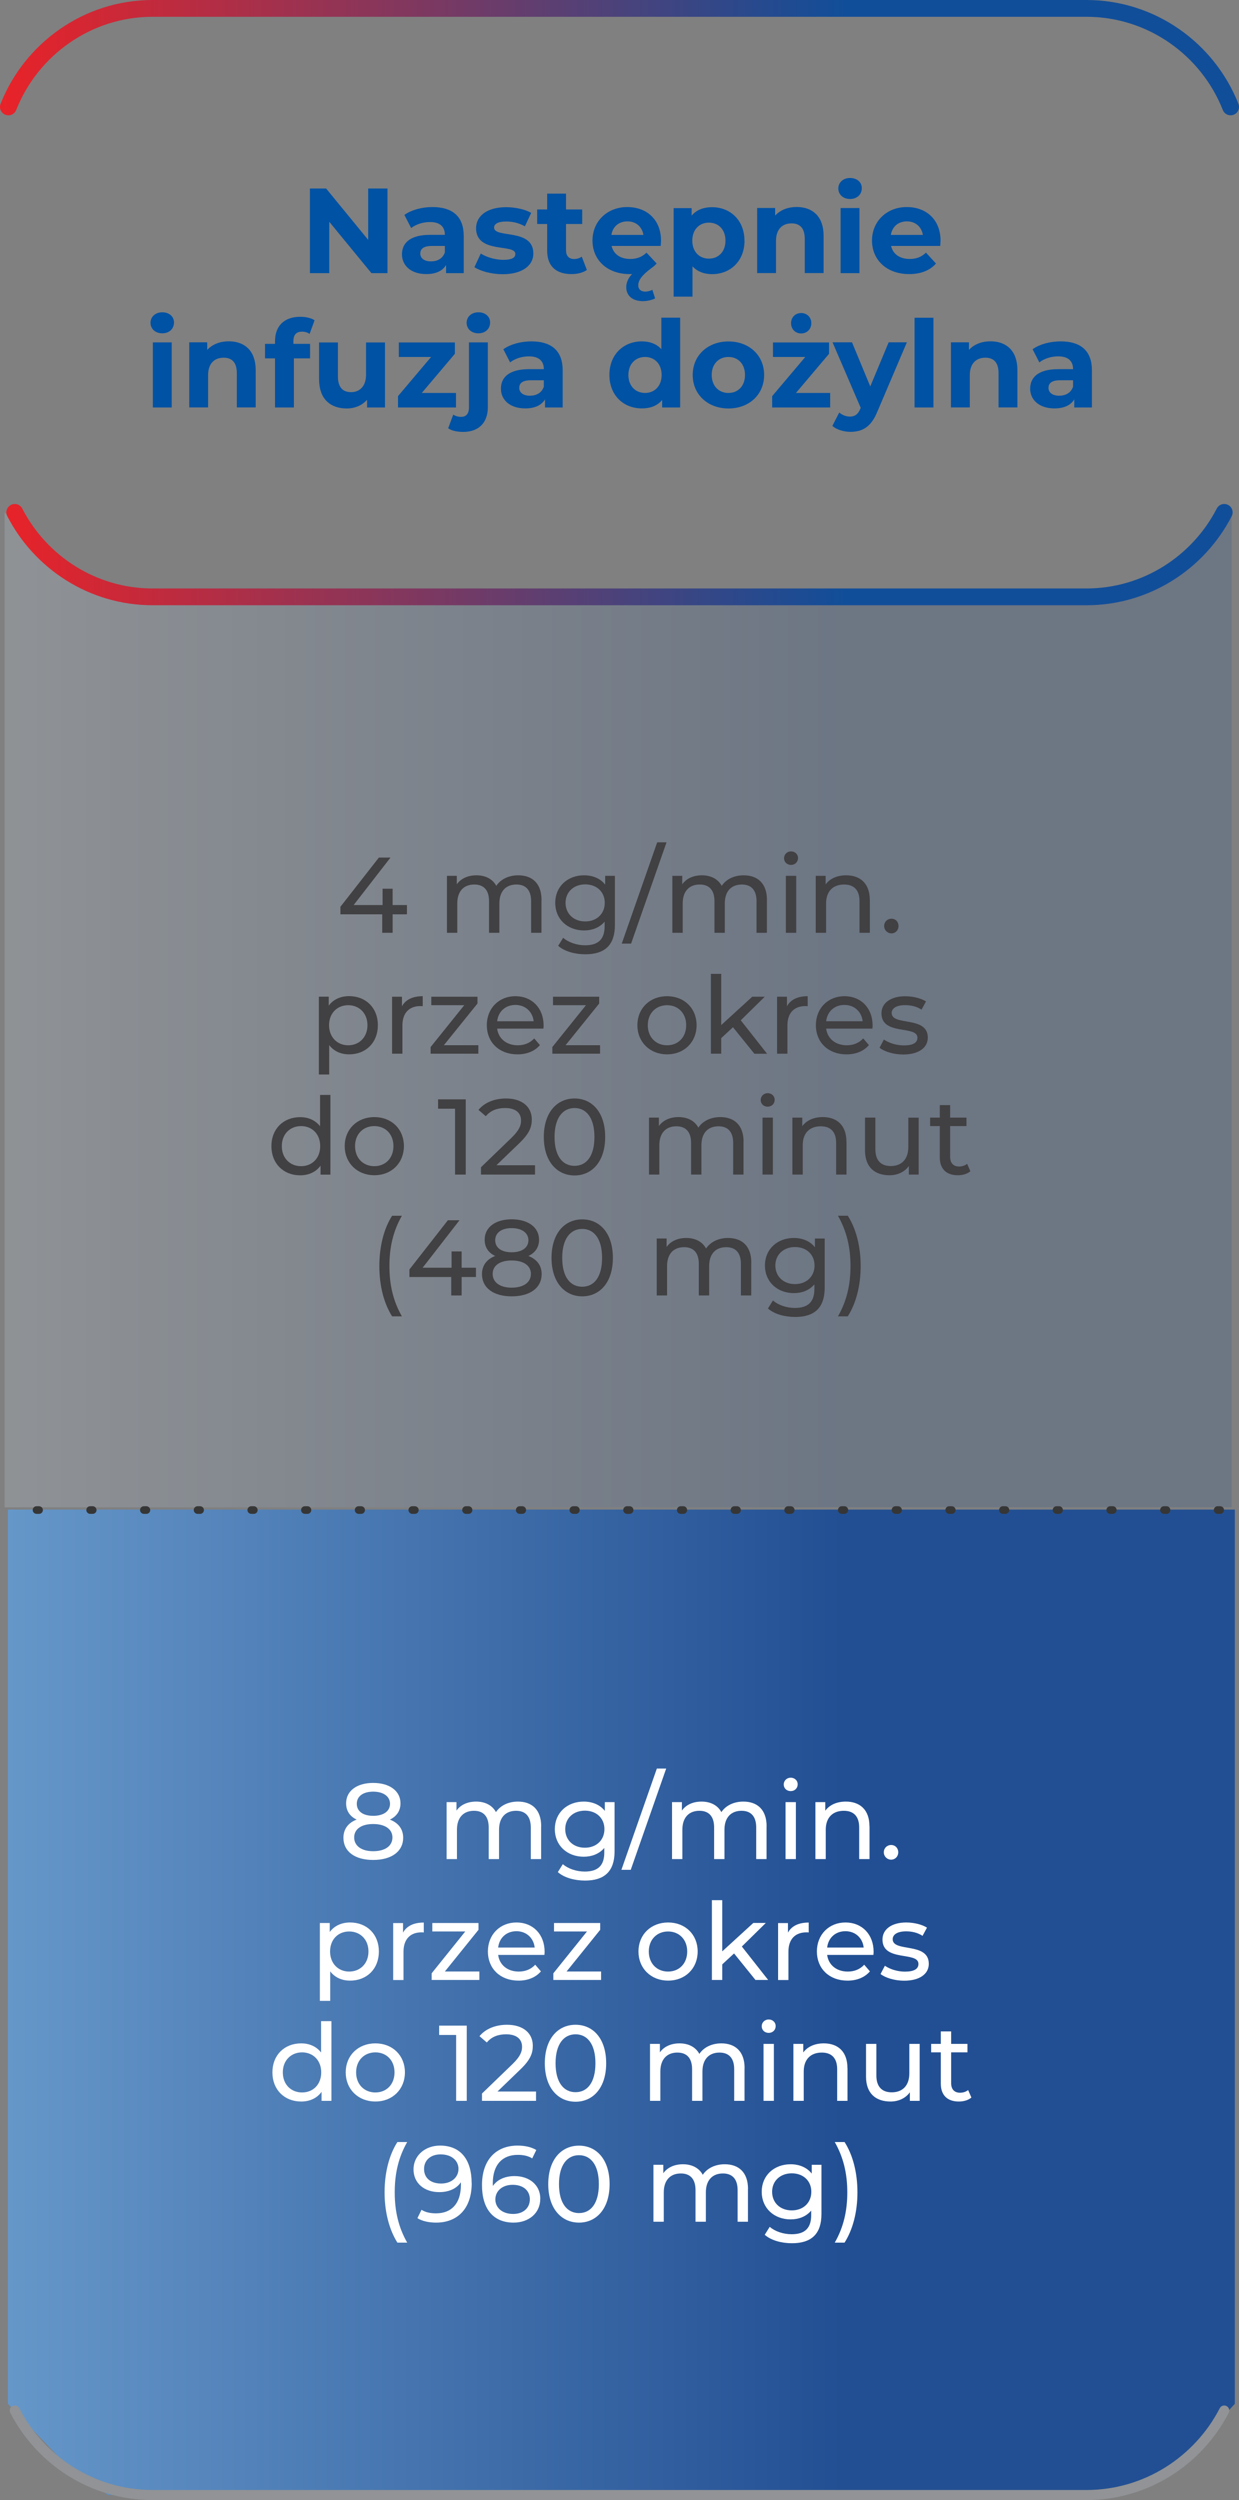 <?xml version="1.0" encoding="UTF-8"?>
<svg id="Warstwa_2" data-name="Warstwa 2" xmlns="http://www.w3.org/2000/svg" xmlns:xlink="http://www.w3.org/1999/xlink" viewBox="0 0 184.57 372.25">
  <rect x="0" y="0" width="184.57" height="372.25" fill="#808080" stroke="none"/>
  <defs>
    <style>
      .cls-1 {
        stroke: url(#Gradient_bez_nazwy_11-2);
      }

      .cls-1, .cls-2, .cls-3 {
        fill: none;
        stroke-linecap: round;
        stroke-linejoin: round;
      }

      .cls-1, .cls-3 {
        stroke-width: 2.5px;
      }

      .cls-2 {
        stroke: #919396;
        stroke-width: 1.5px;
      }

      .cls-4 {
        fill: #363636;
      }

      .cls-4, .cls-5, .cls-6, .cls-7, .cls-8, .cls-9 {
        stroke-width: 0px;
      }

      .cls-5 {
        fill: #414042;
      }

      .cls-3 {
        stroke: url(#Gradient_bez_nazwy_11);
      }

      .cls-6 {
        fill: url(#Gradient_bez_nazwy_6);
      }

      .cls-7 {
        fill: url(#Gradient_bez_nazwy_2);
      }

      .cls-8 {
        fill: #fff;
      }

      .cls-9 {
        fill: #0052a4;
      }
    </style>
    <linearGradient id="Gradient_bez_nazwy_2" data-name="Gradient bez nazwy 2" x1="1.17" y1="76.96" x2="183.95" y2="76.96" gradientTransform="translate(0 375.1) scale(1 -1)" gradientUnits="userSpaceOnUse">
      <stop offset="0" stop-color="#6697c9"/>
      <stop offset=".68" stop-color="#224f93"/>
    </linearGradient>
    <linearGradient id="Gradient_bez_nazwy_6" data-name="Gradient bez nazwy 6" x1=".69" y1="224.74" x2="183.47" y2="224.74" gradientTransform="translate(0 375.1) scale(1 -1)" gradientUnits="userSpaceOnUse">
      <stop offset="0" stop-color="#ccdced" stop-opacity=".2"/>
      <stop offset=".68" stop-color="#224f93" stop-opacity=".2"/>
    </linearGradient>
    <linearGradient id="Gradient_bez_nazwy_11" data-name="Gradient bez nazwy 11" x1="-1.08" y1="366.52" x2="185.65" y2="366.52" gradientTransform="translate(0 375.1) scale(1 -1)" gradientUnits="userSpaceOnUse">
      <stop offset="0" stop-color="#eb2227"/>
      <stop offset=".68" stop-color="#114e99"/>
    </linearGradient>
    <linearGradient id="Gradient_bez_nazwy_11-2" data-name="Gradient bez nazwy 11" x1="-.89" y1="292.52" x2="185.46" y2="292.52" xlink:href="#Gradient_bez_nazwy_11"/>
  </defs>
  <g id="Warstwa_1-2" data-name="Warstwa 1">
    <polygon class="cls-7" points="183.95 224.77 1.17 224.77 1.17 357.91 9.11 366.21 16.08 371.5 166.5 371.5 174.96 367.69 183.95 357.92 183.95 224.77"/>
    <polygon class="cls-6" points="183.47 224.43 .69 224.43 .69 76.29 8.63 84.99 15.6 88.87 166.02 88.87 175.77 84.28 183.47 76.29 183.47 224.43"/>
    <path class="cls-4" d="M61.8,224.27h-.38c-.32,0-.57.26-.57.57s.26.57.57.57h.38c.32,0,.57-.26.57-.57s-.26-.57-.57-.57Z"/>
    <path class="cls-4" d="M53.8,224.27h-.38c-.32,0-.57.26-.57.57s.26.57.57.57h.38c.32,0,.57-.26.57-.57s-.26-.57-.57-.57Z"/>
    <path class="cls-4" d="M45.8,224.27h-.38c-.32,0-.57.26-.57.57s.26.57.57.57h.38c.32,0,.57-.26.57-.57s-.26-.57-.57-.57Z"/>
    <path class="cls-4" d="M85.79,224.27h-.38c-.32,0-.57.26-.57.57s.26.57.57.57h.38c.32,0,.57-.26.57-.57s-.26-.57-.57-.57Z"/>
    <path class="cls-4" d="M37.81,224.27h-.38c-.32,0-.57.26-.57.57s.26.57.57.57h.38c.32,0,.57-.26.57-.57s-.26-.57-.57-.57Z"/>
    <path class="cls-4" d="M69.8,224.27h-.38c-.32,0-.57.26-.57.57s.26.57.57.57h.38c.32,0,.57-.26.57-.57s-.26-.57-.57-.57Z"/>
    <path class="cls-4" d="M77.8,224.27h-.38c-.32,0-.57.26-.57.57s.26.57.57.57h.38c.32,0,.57-.26.57-.57s-.26-.57-.57-.57Z"/>
    <path class="cls-4" d="M93.79,224.27h-.38c-.32,0-.57.26-.57.57s.26.57.57.57h.38c.32,0,.57-.26.57-.57s-.26-.57-.57-.57Z"/>
    <path class="cls-4" d="M5.82,224.27h-.38c-.32,0-.57.26-.57.57s.26.57.57.57h.38c.32,0,.57-.26.57-.57s-.26-.57-.57-.57Z"/>
    <path class="cls-4" d="M29.81,224.27h-.38c-.32,0-.57.26-.57.57s.26.57.57.57h.38c.32,0,.57-.26.57-.57s-.26-.57-.57-.57Z"/>
    <path class="cls-4" d="M13.81,224.27h-.38c-.32,0-.57.26-.57.57s.26.57.57.57h.38c.32,0,.57-.26.57-.57s-.26-.57-.57-.57Z"/>
    <path class="cls-4" d="M21.81,224.27h-.38c-.32,0-.57.26-.57.57s.26.57.57.57h.38c.32,0,.57-.26.57-.57s-.26-.57-.57-.57Z"/>
    <path class="cls-4" d="M165.77,224.27h-.38c-.32,0-.57.26-.57.57s.26.57.57.57h.38c.32,0,.57-.26.57-.57s-.26-.57-.57-.57Z"/>
    <path class="cls-4" d="M181.77,224.27h-.38c-.32,0-.57.26-.57.57s.26.57.57.57h.38c.32,0,.57-.26.57-.57s-.26-.57-.57-.57Z"/>
    <path class="cls-4" d="M157.77,224.27h-.38c-.32,0-.57.26-.57.57s.26.57.57.57h.38c.32,0,.57-.26.57-.57s-.26-.57-.57-.57Z"/>
    <path class="cls-4" d="M173.77,224.27h-.38c-.32,0-.57.26-.57.57s.26.57.57.57h.38c.32,0,.57-.26.57-.57s-.26-.57-.57-.57Z"/>
    <path class="cls-4" d="M117.79,224.27h-.38c-.32,0-.57.26-.57.57s.26.57.57.57h.38c.32,0,.57-.26.57-.57s-.26-.57-.57-.57Z"/>
    <path class="cls-4" d="M109.79,224.27h-.38c-.32,0-.57.26-.57.57s.26.57.57.57h.38c.32,0,.57-.26.57-.57s-.26-.57-.57-.57Z"/>
    <path class="cls-4" d="M149.78,224.27h-.38c-.32,0-.57.26-.57.57s.26.57.57.57h.38c.32,0,.57-.26.57-.57s-.26-.57-.57-.57Z"/>
    <path class="cls-4" d="M125.78,224.27h-.38c-.32,0-.57.26-.57.57s.26.57.57.57h.38c.32,0,.57-.26.57-.57s-.26-.57-.57-.57Z"/>
    <path class="cls-4" d="M141.78,224.27h-.38c-.32,0-.57.26-.57.57s.26.57.57.57h.38c.32,0,.57-.26.57-.57s-.26-.57-.57-.57Z"/>
    <path class="cls-4" d="M133.78,224.27h-.38c-.32,0-.57.26-.57.57s.26.57.57.57h.38c.32,0,.57-.26.57-.57s-.26-.57-.57-.57Z"/>
    <path class="cls-4" d="M101.79,224.27h-.38c-.32,0-.57.26-.57.57s.26.57.57.57h.38c.32,0,.57-.26.57-.57s-.26-.57-.57-.57Z"/>
    <path class="cls-3" d="M183.32,15.92c-3.38-8.57-11.75-14.67-21.48-14.67H22.73C13,1.25,4.63,7.36,1.25,15.92"/>
    <path class="cls-1" d="M2.2,76.29c3.84,7.45,11.61,12.58,20.53,12.58h139.11c8.92,0,16.69-5.13,20.53-12.58"/>
    <path class="cls-2" d="M2.2,358.92c3.84,7.45,11.61,12.58,20.53,12.58h139.11c8.92,0,16.69-5.13,20.53-12.58"/>
    <path class="cls-8" d="M60.06,273.64c0,2.03-1.73,3.3-4.47,3.3s-4.43-1.26-4.43-3.3c0-1.28.7-2.23,1.97-2.71-1.02-.48-1.57-1.31-1.57-2.42,0-1.87,1.62-3.04,4.03-3.04s4.07,1.17,4.07,3.04c0,1.1-.56,1.94-1.58,2.42,1.28.5,1.98,1.42,1.98,2.71h0ZM58.46,273.59c0-1.23-1.09-2-2.87-2s-2.83.77-2.83,2,1.06,2.05,2.83,2.05,2.87-.78,2.87-2.05ZM53.15,268.58c0,1.1.91,1.79,2.45,1.79s2.5-.69,2.5-1.79-.99-1.81-2.5-1.81-2.45.69-2.45,1.81Z"/>
    <path class="cls-8" d="M80.61,271.93v4.88h-1.54v-4.71c0-1.66-.8-2.48-2.19-2.48-1.54,0-2.54.98-2.54,2.82v4.37h-1.54v-4.71c0-1.66-.8-2.48-2.19-2.48-1.54,0-2.54.98-2.54,2.82v4.37h-1.54v-8.48h1.47v1.26c.61-.86,1.65-1.34,2.93-1.34s2.38.51,2.95,1.57c.64-.96,1.82-1.57,3.27-1.57,2.06,0,3.47,1.18,3.47,3.68h0Z"/>
    <path class="cls-8" d="M91.55,268.33v7.33c0,2.99-1.52,4.35-4.4,4.35-1.55,0-3.12-.43-4.05-1.26l.74-1.18c.78.67,2.02,1.1,3.27,1.1,2,0,2.91-.93,2.91-2.85v-.67c-.74.88-1.84,1.31-3.06,1.31-2.45,0-4.31-1.66-4.31-4.11s1.86-4.1,4.31-4.1c1.26,0,2.42.46,3.14,1.39v-1.31h1.46-.01ZM90.04,272.35c0-1.65-1.22-2.75-2.91-2.75s-2.93,1.1-2.93,2.75,1.22,2.77,2.93,2.77,2.91-1.14,2.91-2.77Z"/>
    <path class="cls-8" d="M97.85,263.33h1.39l-5.28,15.08h-1.39l5.28-15.08Z"/>
    <path class="cls-8" d="M114.19,271.93v4.88h-1.54v-4.71c0-1.66-.8-2.48-2.19-2.48-1.54,0-2.54.98-2.54,2.82v4.37h-1.54v-4.71c0-1.66-.8-2.48-2.19-2.48-1.54,0-2.54.98-2.54,2.82v4.37h-1.54v-8.48h1.47v1.26c.61-.86,1.65-1.34,2.93-1.34s2.38.51,2.95,1.57c.64-.96,1.82-1.57,3.27-1.57,2.06,0,3.47,1.18,3.47,3.68h-.01Z"/>
    <path class="cls-8" d="M116.75,265.7c0-.56.45-1.01,1.04-1.01s1.04.43,1.04.98c0,.58-.43,1.02-1.04,1.02s-1.04-.43-1.04-.99ZM117.02,268.33h1.54v8.48h-1.54v-8.48Z"/>
    <path class="cls-8" d="M129.53,271.93v4.88h-1.54v-4.71c0-1.66-.83-2.48-2.29-2.48-1.63,0-2.69.98-2.69,2.82v4.37h-1.54v-8.48h1.47v1.28c.62-.86,1.71-1.36,3.06-1.36,2.06,0,3.52,1.18,3.52,3.68h0Z"/>
    <path class="cls-8" d="M131.66,275.8c0-.64.5-1.09,1.09-1.09s1.06.45,1.06,1.09-.48,1.1-1.06,1.1-1.09-.46-1.09-1.1Z"/>
    <path class="cls-8" d="M56.44,290.57c0,2.61-1.81,4.34-4.29,4.34-1.2,0-2.26-.46-2.96-1.38v4.39h-1.54v-11.59h1.47v1.34c.69-.94,1.78-1.42,3.03-1.42,2.48,0,4.29,1.73,4.29,4.32ZM54.89,290.57c0-1.79-1.23-2.98-2.87-2.98s-2.85,1.18-2.85,2.98,1.23,2.99,2.85,2.99,2.87-1.18,2.87-2.99Z"/>
    <path class="cls-8" d="M63.13,286.25v1.49c-.13-.02-.24-.02-.35-.02-1.65,0-2.67,1.01-2.67,2.87v4.23h-1.54v-8.48h1.47v1.42c.54-.99,1.6-1.5,3.09-1.5h0Z"/>
    <path class="cls-8" d="M71.41,293.55v1.26h-7.11v-.99l5.01-6.23h-4.91v-1.26h6.88v1.01l-5.01,6.21h5.14,0Z"/>
    <path class="cls-8" d="M81.09,291.08h-6.88c.19,1.49,1.39,2.48,3.07,2.48.99,0,1.82-.34,2.45-1.02l.85.99c-.77.9-1.94,1.38-3.34,1.38-2.74,0-4.56-1.81-4.56-4.34s1.81-4.32,4.26-4.32,4.19,1.76,4.19,4.37c0,.13-.02.32-.03.46h-.01ZM74.21,289.98h5.44c-.16-1.42-1.23-2.43-2.72-2.43s-2.56.99-2.72,2.43Z"/>
    <path class="cls-8" d="M89.54,293.55v1.26h-7.11v-.99l5.01-6.23h-4.91v-1.26h6.88v1.01l-5.01,6.21h5.14,0Z"/>
    <path class="cls-8" d="M95.11,290.57c0-2.53,1.87-4.32,4.42-4.32s4.4,1.79,4.4,4.32-1.86,4.34-4.4,4.34-4.42-1.81-4.42-4.34ZM102.37,290.57c0-1.81-1.22-2.98-2.85-2.98s-2.87,1.17-2.87,2.98,1.23,2.99,2.87,2.99,2.85-1.18,2.85-2.99Z"/>
    <path class="cls-8" d="M109.35,290.86l-1.76,1.63v2.32h-1.54v-11.88h1.54v7.62l4.63-4.23h1.86l-3.57,3.51,3.92,4.98h-1.89l-3.19-3.95h0Z"/>
    <path class="cls-8" d="M120.47,286.25v1.49c-.13-.02-.24-.02-.35-.02-1.65,0-2.67,1.01-2.67,2.87v4.23h-1.54v-8.48h1.47v1.42c.54-.99,1.6-1.5,3.09-1.5h0Z"/>
    <path class="cls-8" d="M130.1,291.08h-6.88c.19,1.49,1.39,2.48,3.07,2.48.99,0,1.82-.34,2.45-1.02l.85.99c-.77.9-1.94,1.38-3.34,1.38-2.74,0-4.56-1.81-4.56-4.34s1.81-4.32,4.26-4.32,4.19,1.76,4.19,4.37c0,.13-.02.32-.03.46h0ZM123.22,289.98h5.44c-.16-1.42-1.23-2.43-2.72-2.43s-2.56.99-2.72,2.43h0Z"/>
    <path class="cls-8" d="M131.18,293.91l.64-1.22c.72.51,1.87.88,2.98.88,1.42,0,2.02-.43,2.02-1.15,0-1.91-5.36-.26-5.36-3.63,0-1.52,1.36-2.54,3.54-2.54,1.1,0,2.35.29,3.09.77l-.66,1.22c-.77-.5-1.62-.67-2.45-.67-1.34,0-2,.5-2,1.17,0,2,5.38.37,5.38,3.67,0,1.54-1.41,2.51-3.67,2.51-1.41,0-2.8-.43-3.51-.99v-.02Z"/>
    <path class="cls-8" d="M49.37,300.93v11.88h-1.47v-1.34c-.69.96-1.78,1.44-3.03,1.44-2.48,0-4.29-1.74-4.29-4.34s1.81-4.32,4.29-4.32c1.2,0,2.26.45,2.96,1.36v-4.67h1.54ZM47.85,308.57c0-1.81-1.23-2.98-2.85-2.98s-2.87,1.17-2.87,2.98,1.23,2.99,2.87,2.99,2.85-1.18,2.85-2.99Z"/>
    <path class="cls-8" d="M51.5,308.57c0-2.53,1.87-4.32,4.42-4.32s4.4,1.79,4.4,4.32-1.86,4.34-4.4,4.34-4.42-1.81-4.42-4.34ZM58.77,308.57c0-1.81-1.22-2.98-2.85-2.98s-2.87,1.17-2.87,2.98,1.23,2.99,2.87,2.99,2.85-1.18,2.85-2.99Z"/>
    <path class="cls-8" d="M69.53,301.61v11.2h-1.58v-9.81h-2.53v-1.39h4.11Z"/>
    <path class="cls-8" d="M79.85,311.42v1.39h-8.05v-1.09l4.56-4.4c1.18-1.15,1.41-1.86,1.41-2.56,0-1.15-.82-1.86-2.38-1.86-1.2,0-2.18.38-2.87,1.22l-1.09-.94c.87-1.07,2.35-1.7,4.1-1.7,2.34,0,3.84,1.2,3.84,3.12,0,1.09-.32,2.06-1.84,3.52l-3.42,3.3h5.75-.01Z"/>
    <path class="cls-8" d="M81.16,307.21c0-3.65,1.95-5.73,4.58-5.73s4.56,2.08,4.56,5.73-1.95,5.73-4.56,5.73-4.58-2.08-4.58-5.73h0ZM88.7,307.21c0-2.87-1.22-4.31-2.96-4.31s-2.98,1.44-2.98,4.31,1.22,4.31,2.98,4.31,2.96-1.44,2.96-4.31Z"/>
    <path class="cls-8" d="M110.91,307.93v4.88h-1.54v-4.71c0-1.66-.8-2.48-2.19-2.48-1.54,0-2.54.98-2.54,2.82v4.37h-1.54v-4.71c0-1.66-.8-2.48-2.19-2.48-1.54,0-2.54.98-2.54,2.82v4.37h-1.54v-8.48h1.47v1.26c.61-.86,1.65-1.34,2.93-1.34s2.38.51,2.95,1.57c.64-.96,1.82-1.57,3.27-1.57,2.06,0,3.47,1.18,3.47,3.68h-.01Z"/>
    <path class="cls-8" d="M113.47,301.7c0-.56.45-1.01,1.04-1.01s1.04.43,1.04.98c0,.58-.43,1.02-1.04,1.02s-1.04-.43-1.04-.99ZM113.74,304.33h1.54v8.48h-1.54v-8.48Z"/>
    <path class="cls-8" d="M126.25,307.93v4.88h-1.54v-4.71c0-1.66-.83-2.48-2.29-2.48-1.63,0-2.69.98-2.69,2.82v4.37h-1.54v-8.48h1.47v1.28c.62-.86,1.71-1.36,3.06-1.36,2.06,0,3.52,1.18,3.52,3.68h0Z"/>
    <path class="cls-8" d="M137,304.33v8.48h-1.46v-1.28c-.62.88-1.68,1.38-2.88,1.38-2.19,0-3.65-1.2-3.65-3.7v-4.88h1.54v4.71c0,1.66.83,2.5,2.29,2.5,1.6,0,2.62-.99,2.62-2.82v-4.39h1.54Z"/>
    <path class="cls-8" d="M144.7,312.32c-.46.4-1.17.59-1.86.59-1.71,0-2.69-.94-2.69-2.66v-4.66h-1.44v-1.26h1.44v-1.86h1.54v1.86h2.43v1.26h-2.43v4.59c0,.91.48,1.42,1.33,1.42.45,0,.88-.14,1.2-.4l.48,1.1v.02Z"/>
    <path class="cls-8" d="M57.29,326.43c0-2.95.69-5.59,1.91-7.49h1.46c-1.3,2.27-1.86,4.69-1.86,7.49s.56,5.22,1.86,7.49h-1.46c-1.22-1.94-1.91-4.55-1.91-7.49Z"/>
    <path class="cls-8" d="M70.27,325.07c0,3.83-2.16,5.87-5.3,5.87-1.06,0-2.06-.21-2.79-.66l.61-1.25c.59.38,1.34.53,2.16.53,2.27,0,3.71-1.42,3.71-4.23v-.4c-.66.98-1.84,1.47-3.23,1.47-2.22,0-3.83-1.33-3.83-3.39s1.73-3.54,3.95-3.54c3.01,0,4.71,2.02,4.71,5.59h.01ZM68.3,322.94c0-1.15-.93-2.16-2.67-2.16-1.46,0-2.46.85-2.46,2.18s.98,2.16,2.54,2.16,2.59-.94,2.59-2.18Z"/>
    <path class="cls-8" d="M80.48,327.4c0,2.16-1.74,3.54-3.97,3.54-3.01,0-4.71-2.02-4.71-5.59,0-3.83,2.16-5.88,5.3-5.88,1.06,0,2.06.21,2.79.66l-.61,1.25c-.58-.38-1.34-.53-2.14-.53-2.27,0-3.73,1.42-3.73,4.23,0,.13,0,.26.02.4.64-.96,1.83-1.47,3.22-1.47,2.22,0,3.84,1.33,3.84,3.39h0ZM78.93,327.47c0-1.31-.99-2.16-2.56-2.16s-2.58.94-2.58,2.18c0,1.15.93,2.16,2.66,2.16,1.46,0,2.48-.85,2.48-2.18h0Z"/>
    <path class="cls-8" d="M81.67,325.21c0-3.65,1.95-5.73,4.58-5.73s4.56,2.08,4.56,5.73-1.95,5.73-4.56,5.73-4.58-2.08-4.58-5.73ZM89.21,325.21c0-2.87-1.22-4.31-2.96-4.31s-2.98,1.44-2.98,4.31,1.22,4.31,2.98,4.31,2.96-1.44,2.96-4.31Z"/>
    <path class="cls-8" d="M111.42,325.93v4.88h-1.54v-4.71c0-1.66-.8-2.48-2.19-2.48-1.54,0-2.54.98-2.54,2.82v4.37h-1.54v-4.71c0-1.66-.8-2.48-2.19-2.48-1.54,0-2.54.98-2.54,2.82v4.37h-1.54v-8.48h1.47v1.26c.61-.86,1.65-1.34,2.93-1.34s2.38.51,2.95,1.57c.64-.96,1.82-1.57,3.27-1.57,2.06,0,3.47,1.18,3.47,3.68h-.01Z"/>
    <path class="cls-8" d="M122.37,322.33v7.33c0,2.99-1.52,4.35-4.4,4.35-1.55,0-3.12-.43-4.05-1.26l.74-1.18c.78.67,2.02,1.1,3.27,1.1,2,0,2.91-.93,2.91-2.85v-.67c-.74.88-1.84,1.31-3.06,1.31-2.45,0-4.31-1.66-4.31-4.11s1.86-4.1,4.31-4.1c1.26,0,2.42.46,3.14,1.39v-1.31h1.46-.01ZM120.86,326.35c0-1.65-1.22-2.75-2.91-2.75s-2.93,1.1-2.93,2.75,1.22,2.77,2.93,2.77,2.91-1.14,2.91-2.77Z"/>
    <path class="cls-8" d="M124.35,333.92c1.3-2.27,1.87-4.69,1.87-7.49s-.58-5.22-1.87-7.49h1.46c1.23,1.91,1.92,4.55,1.92,7.49s-.69,5.55-1.92,7.49h-1.46Z"/>
    <path class="cls-5" d="M60.62,136.14h-2.13v2.75h-1.55v-2.75h-6.23v-1.12l5.73-7.33h1.73l-5.49,7.07h4.31v-2.43h1.5v2.43h2.13v1.38h0Z"/>
    <path class="cls-5" d="M80.66,134.01v4.88h-1.54v-4.71c0-1.66-.8-2.48-2.19-2.48-1.54,0-2.54.97-2.54,2.82v4.37h-1.54v-4.71c0-1.66-.8-2.48-2.19-2.48-1.54,0-2.54.97-2.54,2.82v4.37h-1.54v-8.48h1.47v1.26c.61-.86,1.65-1.34,2.93-1.34s2.38.51,2.95,1.57c.64-.96,1.82-1.57,3.27-1.57,2.06,0,3.47,1.18,3.47,3.68h0Z"/>
    <path class="cls-5" d="M91.6,130.41v7.33c0,2.99-1.52,4.35-4.4,4.35-1.55,0-3.12-.43-4.05-1.26l.74-1.19c.79.67,2.02,1.11,3.27,1.11,2,0,2.91-.93,2.91-2.85v-.67c-.74.88-1.84,1.31-3.06,1.31-2.45,0-4.3-1.66-4.3-4.11s1.86-4.1,4.3-4.1c1.27,0,2.42.46,3.14,1.39v-1.31h1.46-.01ZM90.09,134.43c0-1.65-1.22-2.75-2.91-2.75s-2.93,1.11-2.93,2.75,1.22,2.77,2.93,2.77,2.91-1.14,2.91-2.77Z"/>
    <path class="cls-5" d="M97.9,125.42h1.39l-5.28,15.08h-1.39l5.28-15.08Z"/>
    <path class="cls-5" d="M114.24,134.01v4.88h-1.54v-4.71c0-1.66-.8-2.48-2.19-2.48-1.54,0-2.54.97-2.54,2.82v4.37h-1.54v-4.71c0-1.66-.8-2.48-2.19-2.48-1.54,0-2.54.97-2.54,2.82v4.37h-1.54v-8.48h1.47v1.26c.61-.86,1.65-1.34,2.93-1.34s2.38.51,2.95,1.57c.64-.96,1.82-1.57,3.27-1.57,2.06,0,3.47,1.18,3.47,3.68h-.01Z"/>
    <path class="cls-5" d="M116.8,127.78c0-.56.45-1.01,1.04-1.01s1.04.43,1.04.98c0,.58-.43,1.03-1.04,1.03s-1.04-.43-1.04-.99h0ZM117.07,130.41h1.54v8.48h-1.54v-8.48Z"/>
    <path class="cls-5" d="M129.58,134.01v4.88h-1.54v-4.71c0-1.66-.83-2.48-2.29-2.48-1.63,0-2.69.97-2.69,2.82v4.37h-1.54v-8.48h1.47v1.28c.62-.86,1.71-1.36,3.06-1.36,2.06,0,3.52,1.18,3.52,3.68h0Z"/>
    <path class="cls-5" d="M131.71,137.88c0-.64.5-1.09,1.09-1.09s1.05.45,1.05,1.09-.48,1.1-1.05,1.1-1.09-.46-1.09-1.1Z"/>
    <path class="cls-5" d="M56.29,152.65c0,2.61-1.81,4.34-4.29,4.34-1.2,0-2.26-.46-2.96-1.38v4.38h-1.54v-11.59h1.47v1.34c.69-.94,1.78-1.42,3.03-1.42,2.48,0,4.29,1.73,4.29,4.32h0ZM54.74,152.65c0-1.79-1.23-2.98-2.87-2.98s-2.85,1.19-2.85,2.98,1.23,2.99,2.85,2.99,2.87-1.18,2.87-2.99Z"/>
    <path class="cls-5" d="M62.97,148.33v1.49c-.13-.02-.24-.02-.35-.02-1.65,0-2.67,1.01-2.67,2.87v4.22h-1.54v-8.48h1.47v1.42c.54-.99,1.6-1.5,3.09-1.5h0Z"/>
    <path class="cls-5" d="M71.26,155.63v1.26h-7.11v-.99l5.01-6.23h-4.91v-1.26h6.88v1.01l-5.01,6.21h5.14,0Z"/>
    <path class="cls-5" d="M80.94,153.16h-6.88c.19,1.49,1.39,2.48,3.07,2.48.99,0,1.82-.34,2.45-1.02l.85.99c-.77.9-1.94,1.38-3.35,1.38-2.74,0-4.56-1.81-4.56-4.34s1.81-4.32,4.26-4.32,4.2,1.76,4.2,4.37c0,.13-.02.32-.03.46h-.01ZM74.06,152.06h5.44c-.16-1.42-1.23-2.43-2.72-2.43s-2.56.99-2.72,2.43Z"/>
    <path class="cls-5" d="M89.39,155.63v1.26h-7.11v-.99l5.01-6.23h-4.91v-1.26h6.88v1.01l-5.01,6.21h5.14,0Z"/>
    <path class="cls-5" d="M94.95,152.65c0-2.53,1.87-4.32,4.42-4.32s4.4,1.79,4.4,4.32-1.86,4.34-4.4,4.34-4.42-1.81-4.42-4.34ZM102.22,152.65c0-1.81-1.22-2.98-2.85-2.98s-2.87,1.17-2.87,2.98,1.23,2.99,2.87,2.99,2.85-1.18,2.85-2.99Z"/>
    <path class="cls-5" d="M109.2,152.94l-1.76,1.63v2.32h-1.54v-11.88h1.54v7.62l4.62-4.22h1.86l-3.57,3.51,3.92,4.98h-1.89l-3.19-3.95h.01Z"/>
    <path class="cls-5" d="M120.32,148.33v1.49c-.13-.02-.24-.02-.35-.02-1.65,0-2.67,1.01-2.67,2.87v4.22h-1.54v-8.48h1.47v1.42c.54-.99,1.6-1.5,3.09-1.5h0Z"/>
    <path class="cls-5" d="M129.95,153.16h-6.88c.19,1.49,1.39,2.48,3.07,2.48.99,0,1.82-.34,2.45-1.02l.85.99c-.77.9-1.94,1.38-3.34,1.38-2.74,0-4.56-1.81-4.56-4.34s1.81-4.32,4.26-4.32,4.19,1.76,4.19,4.37c0,.13-.02.32-.03.46h0ZM123.07,152.06h5.44c-.16-1.42-1.23-2.43-2.72-2.43s-2.56.99-2.72,2.43h0Z"/>
    <path class="cls-5" d="M131.03,156l.64-1.22c.72.51,1.87.88,2.98.88,1.42,0,2.02-.43,2.02-1.15,0-1.9-5.36-.26-5.36-3.63,0-1.52,1.36-2.54,3.54-2.54,1.11,0,2.35.29,3.09.77l-.66,1.22c-.77-.5-1.62-.67-2.45-.67-1.34,0-2,.5-2,1.17,0,2,5.38.37,5.38,3.67,0,1.54-1.41,2.51-3.66,2.51-1.41,0-2.8-.43-3.51-.99v-.02Z"/>
    <path class="cls-5" d="M49.22,163.02v11.88h-1.47v-1.34c-.69.96-1.78,1.44-3.03,1.44-2.48,0-4.29-1.74-4.29-4.34s1.81-4.32,4.29-4.32c1.2,0,2.26.45,2.96,1.36v-4.67h1.54ZM47.7,170.65c0-1.81-1.23-2.98-2.85-2.98s-2.87,1.17-2.87,2.98,1.23,2.99,2.87,2.99,2.85-1.18,2.85-2.99Z"/>
    <path class="cls-5" d="M51.35,170.65c0-2.53,1.87-4.32,4.42-4.32s4.4,1.79,4.4,4.32-1.86,4.34-4.4,4.34-4.42-1.81-4.42-4.34ZM58.61,170.65c0-1.81-1.22-2.98-2.85-2.98s-2.87,1.17-2.87,2.98,1.23,2.99,2.87,2.99,2.85-1.18,2.85-2.99Z"/>
    <path class="cls-5" d="M69.38,163.69v11.2h-1.59v-9.81h-2.53v-1.39h4.12Z"/>
    <path class="cls-5" d="M79.7,173.5v1.39h-8.05v-1.09l4.56-4.4c1.18-1.15,1.41-1.86,1.41-2.56,0-1.15-.82-1.86-2.38-1.86-1.2,0-2.18.38-2.87,1.22l-1.09-.94c.87-1.07,2.35-1.7,4.1-1.7,2.34,0,3.84,1.2,3.84,3.12,0,1.09-.32,2.06-1.84,3.52l-3.43,3.3h5.75,0Z"/>
    <path class="cls-5" d="M81.01,169.29c0-3.65,1.95-5.73,4.58-5.73s4.56,2.08,4.56,5.73-1.95,5.73-4.56,5.73-4.58-2.08-4.58-5.73h0ZM88.55,169.29c0-2.87-1.22-4.31-2.96-4.31s-2.98,1.44-2.98,4.31,1.21,4.3,2.98,4.3,2.96-1.44,2.96-4.3Z"/>
    <path class="cls-5" d="M110.76,170.01v4.88h-1.54v-4.71c0-1.66-.8-2.48-2.19-2.48-1.54,0-2.54.97-2.54,2.82v4.37h-1.54v-4.71c0-1.66-.8-2.48-2.19-2.48-1.54,0-2.54.97-2.54,2.82v4.37h-1.54v-8.48h1.47v1.26c.61-.86,1.65-1.34,2.93-1.34s2.38.51,2.95,1.57c.64-.96,1.82-1.57,3.27-1.57,2.06,0,3.47,1.18,3.47,3.68h-.01Z"/>
    <path class="cls-5" d="M113.32,163.78c0-.56.45-1.01,1.04-1.01s1.04.43,1.04.98c0,.58-.43,1.03-1.04,1.03s-1.04-.43-1.04-.99h0ZM113.59,166.41h1.54v8.48h-1.54v-8.48Z"/>
    <path class="cls-5" d="M126.1,170.01v4.88h-1.54v-4.71c0-1.66-.83-2.48-2.29-2.48-1.63,0-2.69.97-2.69,2.82v4.37h-1.54v-8.48h1.47v1.28c.62-.86,1.71-1.36,3.06-1.36,2.06,0,3.52,1.18,3.52,3.68h0Z"/>
    <path class="cls-5" d="M136.85,166.41v8.48h-1.46v-1.28c-.62.88-1.68,1.38-2.88,1.38-2.19,0-3.65-1.2-3.65-3.7v-4.88h1.54v4.71c0,1.66.83,2.5,2.29,2.5,1.6,0,2.62-.99,2.62-2.82v-4.38h1.54Z"/>
    <path class="cls-5" d="M144.55,174.4c-.46.4-1.17.59-1.86.59-1.71,0-2.69-.94-2.69-2.66v-4.66h-1.44v-1.26h1.44v-1.86h1.54v1.86h2.43v1.26h-2.43v4.59c0,.91.48,1.43,1.33,1.43.45,0,.88-.14,1.2-.4l.48,1.1h0Z"/>
    <path class="cls-5" d="M56.51,188.51c0-2.95.69-5.59,1.9-7.49h1.46c-1.3,2.27-1.86,4.69-1.86,7.49s.56,5.22,1.86,7.49h-1.46c-1.22-1.94-1.9-4.54-1.9-7.49Z"/>
    <path class="cls-5" d="M70.9,190.14h-2.13v2.75h-1.55v-2.75h-6.23v-1.12l5.73-7.33h1.73l-5.49,7.07h4.31v-2.43h1.5v2.43h2.13v1.38h0Z"/>
    <path class="cls-5" d="M80.69,189.72c0,2.03-1.73,3.3-4.46,3.3s-4.43-1.27-4.43-3.3c0-1.28.7-2.23,1.97-2.71-1.03-.48-1.57-1.31-1.57-2.42,0-1.87,1.62-3.04,4.03-3.04s4.07,1.17,4.07,3.04c0,1.11-.56,1.94-1.59,2.42,1.28.5,1.98,1.42,1.98,2.71h0ZM79.09,189.68c0-1.23-1.09-2-2.87-2s-2.83.77-2.83,2,1.06,2.05,2.83,2.05,2.87-.79,2.87-2.05ZM73.77,184.67c0,1.1.91,1.79,2.45,1.79s2.5-.69,2.5-1.79-.99-1.81-2.5-1.81-2.45.69-2.45,1.81Z"/>
    <path class="cls-5" d="M82.16,187.29c0-3.65,1.95-5.73,4.58-5.73s4.56,2.08,4.56,5.73-1.95,5.73-4.56,5.73-4.58-2.08-4.58-5.73h0ZM89.69,187.29c0-2.87-1.22-4.31-2.96-4.31s-2.98,1.44-2.98,4.31,1.21,4.3,2.98,4.3,2.96-1.44,2.96-4.3Z"/>
    <path class="cls-5" d="M111.91,188.01v4.88h-1.54v-4.71c0-1.66-.8-2.48-2.19-2.48-1.54,0-2.54.97-2.54,2.82v4.37h-1.54v-4.71c0-1.66-.8-2.48-2.19-2.48-1.54,0-2.54.97-2.54,2.82v4.37h-1.54v-8.48h1.47v1.26c.61-.86,1.65-1.34,2.93-1.34s2.38.51,2.95,1.57c.64-.96,1.82-1.57,3.27-1.57,2.06,0,3.47,1.18,3.47,3.68h-.01Z"/>
    <path class="cls-5" d="M122.85,184.41v7.33c0,2.99-1.52,4.35-4.4,4.35-1.55,0-3.12-.43-4.05-1.26l.74-1.19c.78.67,2.02,1.11,3.27,1.11,2,0,2.91-.93,2.91-2.85v-.67c-.74.88-1.84,1.31-3.06,1.31-2.45,0-4.31-1.66-4.31-4.11s1.86-4.1,4.31-4.1c1.26,0,2.42.46,3.14,1.39v-1.31h1.46-.01ZM121.34,188.43c0-1.65-1.22-2.75-2.91-2.75s-2.93,1.11-2.93,2.75,1.22,2.77,2.93,2.77,2.91-1.14,2.91-2.77Z"/>
    <path class="cls-5" d="M124.83,196c1.3-2.27,1.87-4.69,1.87-7.49s-.58-5.22-1.87-7.49h1.46c1.23,1.91,1.92,4.55,1.92,7.49s-.69,5.55-1.92,7.49h-1.46Z"/>
    <path class="cls-9" d="M57.72,28.07v12.6h-2.39l-6.28-7.65v7.65h-2.88v-12.6h2.41l6.27,7.65v-7.65h2.88,0Z"/>
    <path class="cls-9" d="M69.08,35.14v5.53h-2.63v-1.21c-.52.88-1.53,1.35-2.95,1.35-2.27,0-3.62-1.26-3.62-2.94s1.21-2.9,4.16-2.9h2.23c0-1.21-.72-1.91-2.23-1.91-1.03,0-2.09.34-2.79.9l-1.01-1.96c1.06-.76,2.63-1.17,4.18-1.17,2.95,0,4.66,1.37,4.66,4.3h0ZM66.27,37.61v-.99h-1.93c-1.31,0-1.73.49-1.73,1.13,0,.7.59,1.17,1.58,1.17s1.75-.43,2.07-1.31h.01Z"/>
    <path class="cls-9" d="M70.68,39.77l.94-2.02c.87.56,2.18.94,3.37.94,1.3,0,1.78-.34,1.78-.88,0-1.58-5.85.04-5.85-3.83,0-1.84,1.66-3.13,4.48-3.13,1.33,0,2.81.31,3.73.85l-.94,2c-.95-.54-1.91-.72-2.79-.72-1.26,0-1.8.4-1.8.9,0,1.66,5.85.05,5.85,3.87,0,1.8-1.67,3.08-4.57,3.08-1.64,0-3.29-.45-4.2-1.04v-.02Z"/>
    <path class="cls-9" d="M87.42,40.2c-.58.41-1.42.61-2.29.61-2.29,0-3.62-1.17-3.62-3.48v-3.98h-1.49v-2.16h1.49v-2.36h2.81v2.36h2.41v2.16h-2.41v3.94c0,.83.45,1.28,1.21,1.28.41,0,.83-.13,1.13-.36l.76,1.98h0Z"/>
    <path class="cls-9" d="M98.44,36.62h-7.33c.27,1.21,1.3,1.94,2.77,1.94,1.03,0,1.76-.31,2.43-.94l1.51,1.62c-.22.23-.45.45-.74.65-1.62,1.19-2,1.93-2,2.61,0,.59.41.92,1.04.92.36,0,.77-.11,1.06-.27l.41,1.28c-.45.23-1.15.41-1.82.41-1.55,0-2.48-.81-2.48-2.09,0-.67.31-1.39.88-1.96-.13.02-.25.02-.38.02-3.35,0-5.53-2.11-5.53-4.99s2.21-4.99,5.17-4.99,5.04,1.91,5.04,5.02c0,.22-.04.52-.05.76h.02ZM91.08,34.98h4.77c-.2-1.22-1.12-2.02-2.38-2.02s-2.2.77-2.39,2.02Z"/>
    <path class="cls-9" d="M110.91,35.83c0,3.04-2.11,4.99-4.83,4.99-1.21,0-2.2-.38-2.92-1.17v4.52h-2.81v-13.18h2.68v1.12c.7-.85,1.75-1.26,3.04-1.26,2.72,0,4.83,1.95,4.83,4.99h.01ZM108.07,35.83c0-1.67-1.06-2.68-2.47-2.68s-2.47,1.01-2.47,2.68,1.06,2.68,2.47,2.68,2.47-1.01,2.47-2.68Z"/>
    <path class="cls-9" d="M122.69,35.12v5.54h-2.81v-5.11c0-1.57-.72-2.29-1.96-2.29-1.35,0-2.32.83-2.32,2.61v4.79h-2.81v-9.69h2.68v1.13c.76-.83,1.89-1.28,3.21-1.28,2.29,0,4.01,1.33,4.01,4.29h0Z"/>
    <path class="cls-9" d="M124.88,28.07c0-.88.7-1.57,1.75-1.57s1.75.65,1.75,1.51c0,.94-.7,1.62-1.75,1.62s-1.75-.68-1.75-1.57h0ZM125.22,30.98h2.81v9.69h-2.81v-9.69Z"/>
    <path class="cls-9" d="M140.07,36.62h-7.33c.27,1.21,1.3,1.94,2.77,1.94,1.03,0,1.76-.31,2.43-.94l1.49,1.62c-.9,1.03-2.25,1.57-4,1.57-3.35,0-5.53-2.11-5.53-4.99s2.21-4.99,5.17-4.99,5.04,1.91,5.04,5.02c0,.22-.04.52-.05.76h.01ZM132.71,34.98h4.77c-.2-1.22-1.12-2.02-2.38-2.02s-2.2.77-2.39,2.02Z"/>
    <path class="cls-9" d="M22.42,48.07c0-.88.7-1.57,1.75-1.57s1.75.65,1.75,1.51c0,.94-.7,1.62-1.75,1.62s-1.75-.68-1.75-1.57h0ZM22.77,50.98h2.81v9.69h-2.81v-9.69Z"/>
    <path class="cls-9" d="M38.09,55.12v5.54h-2.81v-5.11c0-1.57-.72-2.29-1.96-2.29-1.35,0-2.32.83-2.32,2.61v4.79h-2.81v-9.69h2.68v1.13c.76-.83,1.89-1.28,3.21-1.28,2.29,0,4.01,1.33,4.01,4.29h0Z"/>
    <path class="cls-9" d="M43.7,51.2h2.49v2.16h-2.41v7.31h-2.81v-7.31h-1.49v-2.16h1.49v-.43c0-2.18,1.33-3.6,3.75-3.6.79,0,1.62.16,2.14.52l-.74,2.03c-.31-.22-.7-.34-1.13-.34-.83,0-1.28.45-1.28,1.4v.41h-.01Z"/>
    <path class="cls-9" d="M57.35,50.98v9.69h-2.67v-1.15c-.74.85-1.82,1.3-3.01,1.3-2.43,0-4.14-1.37-4.14-4.36v-5.47h2.81v5.06c0,1.62.72,2.34,1.96,2.34s2.23-.83,2.23-2.61v-4.79h2.82Z"/>
    <path class="cls-9" d="M67.93,58.51v2.16h-8.64v-1.69l4.93-5.83h-4.81v-2.16h8.35v1.69l-4.93,5.83h5.1Z"/>
    <path class="cls-9" d="M66.76,63.77l.76-2.04c.31.22.72.34,1.19.34.7,0,1.15-.45,1.15-1.4v-9.69h2.81v9.67c0,2.23-1.31,3.66-3.66,3.66-.86,0-1.71-.16-2.25-.54ZM69.51,48.07c0-.88.7-1.57,1.75-1.57s1.75.65,1.75,1.51c0,.94-.7,1.62-1.75,1.62s-1.75-.68-1.75-1.57h0Z"/>
    <path class="cls-9" d="M83.82,55.14v5.53h-2.63v-1.21c-.52.88-1.53,1.35-2.95,1.35-2.27,0-3.62-1.26-3.62-2.94s1.21-2.9,4.16-2.9h2.23c0-1.21-.72-1.91-2.23-1.91-1.03,0-2.09.34-2.79.9l-1.01-1.96c1.06-.76,2.63-1.17,4.18-1.17,2.95,0,4.66,1.37,4.66,4.3h0ZM81.01,57.61v-.99h-1.93c-1.31,0-1.73.49-1.73,1.13,0,.7.59,1.17,1.58,1.17s1.75-.43,2.07-1.31h.01Z"/>
    <path class="cls-9" d="M101.32,47.31v13.36h-2.68v-1.12c-.7.85-1.73,1.26-3.02,1.26-2.74,0-4.84-1.94-4.84-4.99s2.11-4.99,4.84-4.99c1.19,0,2.2.38,2.9,1.17v-4.7h2.81-.01ZM98.56,55.83c0-1.67-1.08-2.68-2.47-2.68s-2.48,1.01-2.48,2.68,1.08,2.68,2.48,2.68,2.47-1.01,2.47-2.68Z"/>
    <path class="cls-9" d="M103.19,55.83c0-2.92,2.25-4.99,5.33-4.99s5.31,2.07,5.31,4.99-2.23,4.99-5.31,4.99-5.33-2.07-5.33-4.99ZM110.98,55.83c0-1.67-1.06-2.68-2.47-2.68s-2.49,1.01-2.49,2.68,1.08,2.68,2.49,2.68,2.47-1.01,2.47-2.68Z"/>
    <path class="cls-9" d="M123.67,58.51v2.16h-8.64v-1.69l4.93-5.83h-4.81v-2.16h8.35v1.69l-4.93,5.83h5.1ZM117.84,48.12c0-.86.63-1.51,1.51-1.51s1.51.65,1.51,1.51-.63,1.53-1.51,1.53-1.51-.65-1.51-1.53Z"/>
    <path class="cls-9" d="M135.09,50.98l-4.38,10.28c-.94,2.34-2.27,3.04-4.02,3.04-.99,0-2.07-.32-2.7-.88l1.03-2c.43.38,1.03.61,1.58.61.77,0,1.21-.34,1.58-1.21l.04-.09-4.2-9.76h2.9l2.72,6.57,2.74-6.57h2.71Z"/>
    <path class="cls-9" d="M136.24,47.31h2.81v13.36h-2.81v-13.36Z"/>
    <path class="cls-9" d="M151.56,55.12v5.54h-2.81v-5.11c0-1.57-.72-2.29-1.96-2.29-1.35,0-2.32.83-2.32,2.61v4.79h-2.81v-9.69h2.68v1.13c.76-.83,1.89-1.28,3.21-1.28,2.29,0,4.01,1.33,4.01,4.29h0Z"/>
    <path class="cls-9" d="M162.66,55.14v5.53h-2.63v-1.21c-.52.88-1.53,1.35-2.95,1.35-2.27,0-3.62-1.26-3.62-2.94s1.21-2.9,4.16-2.9h2.23c0-1.21-.72-1.91-2.23-1.91-1.03,0-2.09.34-2.79.9l-1.01-1.96c1.06-.76,2.63-1.17,4.18-1.17,2.95,0,4.66,1.37,4.66,4.3h0ZM159.85,57.61v-.99h-1.93c-1.31,0-1.73.49-1.73,1.13,0,.7.59,1.17,1.58,1.17s1.75-.43,2.07-1.31h0Z"/>
  </g>
</svg>
